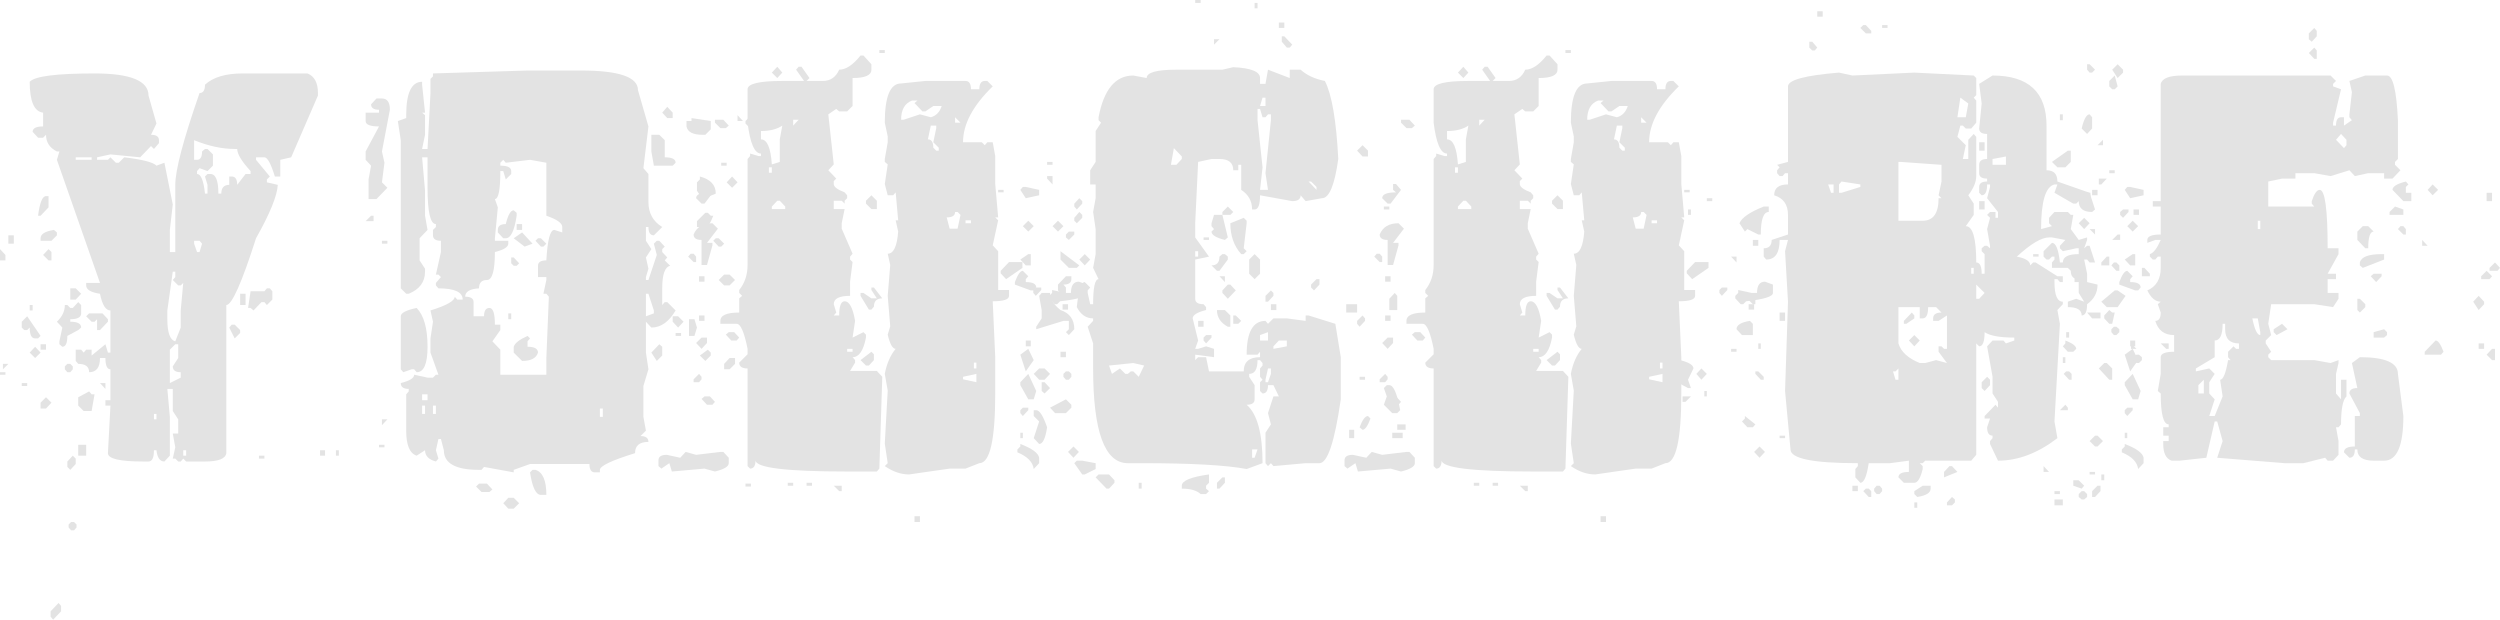 <svg width="1755" height="435" viewBox="0 0 1755 435" fill="none" xmlns="http://www.w3.org/2000/svg">
<path d="M41.114 423.283L42.877 425.333V429.141L37.297 435L35.535 432.949V429.141L41.114 423.283ZM51.98 366.455L53.742 368.212V370.263L51.98 372.313H49.925L48.163 370.263V368.212L49.925 366.455H51.98ZM66.371 51.556C91.626 51.556 104.255 56.731 104.255 67.081L109.834 86.707L106.017 94.616C109.736 94.616 111.596 95.885 111.596 98.424V100.475L108.072 104.576L106.017 102.525L98.381 110.434L77.53 108.384L68.132 110.434V112.192H75.768L77.53 110.434L81.348 114.242H83.404L87.221 110.434C100.143 111.997 107.681 113.949 109.834 116.293L115.414 114.242L121.288 143.535L119.232 161.404V176.929H123.05V129.768C123.05 119.418 128.727 97.936 140.083 65.323C142.628 65.323 143.901 63.37 143.901 59.465C149.578 54.192 158.389 51.556 170.331 51.556H215.851C220.745 53.508 223.193 58.098 223.193 65.323V67.081L204.398 110.434L196.762 112.192V123.909H192.944C190.203 114.926 187.756 110.434 185.602 110.434H179.729V112.192L189.42 123.909L187.364 125.96V128.01L195 129.768C194.608 137.384 189.518 149.882 179.729 167.263C169.744 198.508 162.794 214.131 158.878 214.131V318.121C158.291 322.027 153.298 323.98 143.901 323.98H130.685L128.63 321.929L126.867 323.98H125.105L123.05 321.929H121.288L123.05 314.02L121.288 304.354H125.105V294.394L121.288 288.535V273.01H117.47L119.232 292.636V319.879L115.414 323.98C112.282 323.98 110.422 321.343 109.834 316.071H108.072C108.072 321.343 106.8 323.98 104.255 323.98H100.437C83.991 323.98 75.768 322.027 75.768 318.121L77.53 284.727H74.006V280.919H77.53V259.242C75.181 259.242 74.006 256.606 74.006 251.333H70.188C70.188 257.973 67.643 261.293 62.553 261.293C62.553 257.387 60.008 255.434 54.917 255.434L53.155 253.384V245.475H56.973L58.735 247.525L60.497 245.475H64.315V249.576L74.006 241.667L75.768 247.525H77.53V217.939C74.202 217.939 71.754 214.034 70.188 206.222C63.727 205.246 60.497 203.293 60.497 200.364V198.606H70.188L39.94 112.192L41.702 106.333H39.94C34.849 103.795 32.304 99.889 32.304 94.616L30.248 96.667H26.724L22.907 92.566C22.907 90.027 25.354 88.758 30.248 88.758V79.091C23.983 78.31 20.851 71.084 20.851 57.414C24.375 53.508 39.548 51.556 66.371 51.556ZM136.265 98.424V112.192H138.321C140.67 112.192 141.845 110.239 141.845 106.333L143.901 104.576H145.663L149.48 108.384V116.293L145.663 120.101L140.083 118.051L138.321 120.101V122.152C141.062 122.152 142.922 126.741 143.901 135.919H145.663V129.768L143.901 123.909L145.663 122.152H147.718C151.438 122.152 153.298 126.741 153.298 135.919H155.354C155.354 131.818 157.214 129.768 160.934 129.768V123.909H162.696C165.241 123.909 166.514 125.862 166.514 129.768L172.387 122.152H175.911V120.101C169.646 113.266 166.514 108.091 166.514 104.576H164.752C155.941 104.576 146.446 102.525 136.265 98.424ZM53.155 110.434V112.192H64.315V110.434H53.155ZM32.304 137.677H34.066V145.586L28.486 151.444H26.724C27.899 142.266 29.759 137.677 32.304 137.677ZM37.884 161.404L39.94 163.162V165.212L36.122 169.02H28.486V167.263C28.486 164.333 31.619 162.38 37.884 161.404ZM5.873 165.212H9.691V171.071H5.873V165.212ZM136.265 169.02V171.071L138.321 176.929H140.083L141.845 171.071L140.083 169.02H136.265ZM0 174.879L3.818 178.98V182.788H0V174.879ZM34.066 174.879L36.122 176.929V182.788H34.066L30.248 178.98L34.066 174.879ZM121.288 190.697L117.47 217.939V224.091C117.47 233.465 119.33 238.64 123.05 239.616L126.867 229.949V217.939L128.63 198.606L126.867 200.364H125.105L121.288 196.556L123.05 194.505V190.697H121.288ZM49.337 202.414H53.155L56.973 206.222L53.155 210.323H49.337V202.414ZM189.42 202.414L191.182 204.465V210.323L187.364 214.131L185.602 212.081H183.547L177.967 217.939L175.911 216.182H174.149L175.911 204.465H185.602L187.364 202.414H189.42ZM168.569 206.222H172.387V214.131H168.569V206.222ZM54.917 212.081L56.973 214.131V219.99C56.973 222.724 54.428 224.091 49.337 224.091V225.848C54.428 225.848 56.973 227.215 56.973 229.949L54.917 231.707L47.282 235.808C47.282 240.886 46.107 243.424 43.758 243.424L41.702 241.667V239.616L43.758 229.949L39.94 225.848C43.66 222.333 45.52 218.428 45.52 214.131H47.282L49.337 216.182H51.099L54.917 212.081ZM20.851 214.131H22.907V217.939H20.851V214.131ZM71.95 219.99L75.768 224.091V225.848L70.188 231.707H68.132V224.091L66.371 225.848H64.315L60.497 222.04L62.553 219.99H71.95ZM19.089 222.04L28.486 235.808L26.724 237.566H24.669C22.123 237.566 20.851 235.027 20.851 229.949L19.089 231.707H17.033L15.271 229.949V225.848L19.089 222.04ZM164.752 227.899L168.569 231.707V233.758L164.752 237.566L160.934 229.949L162.696 227.899H164.752ZM119.232 245.475V268.909L126.867 265.101V261.293C123.148 261.293 121.288 259.926 121.288 257.192L125.105 251.333V241.667H123.05L119.232 245.475ZM28.486 241.667H32.304V245.475H28.486V241.667ZM24.669 243.424L28.486 247.525L24.669 251.333L20.851 247.525L24.669 243.424ZM2.056 255.434H5.873L2.056 259.242V255.434ZM49.337 255.434L51.099 257.192V259.242L49.337 261.293H47.282L45.52 259.242V257.192L47.282 255.434H49.337ZM0 261.293H3.818V263.051H0V261.293ZM15.271 268.909H19.089V270.96H15.271V268.909ZM70.188 268.909H74.006V273.01L70.188 268.909ZM62.553 274.768L64.315 276.818H66.371L64.315 288.535H58.735L54.917 284.727V278.869L62.553 274.768ZM32.304 278.869L36.122 282.677L32.304 286.778H28.486V282.677L32.304 278.869ZM108.072 290.586V294.394H109.834V290.586H108.072ZM54.917 312.263H60.497V319.879H54.917V312.263ZM128.63 316.071V319.879H130.685V316.071H128.63ZM51.099 319.879L53.155 321.929V325.737L49.337 329.838L47.282 327.788V323.98L51.099 319.879ZM181.785 319.879H185.602V321.929H181.785V319.879Z" fill="#E3E3E3"/>
<path d="M370.324 49.505H407.914C434.541 49.505 447.854 54.094 447.854 63.273L455.196 88.758L451.672 118.051L455.196 122.152V141.778C455.196 149.589 458.426 155.448 464.887 159.354L459.014 165.212C456.468 165.212 455.196 163.259 455.196 159.354H453.434V169.02L457.252 174.879L453.434 180.737L455.196 188.646L453.434 194.505V196.556H455.196L461.069 178.98L459.014 171.071L461.069 169.02H462.831L466.649 173.121L464.887 174.879V176.929L468.411 180.737L466.649 182.788L470.467 186.596C466.747 187.377 464.887 192.65 464.887 202.414V214.131L466.649 212.081H468.411L474.285 217.939C469.586 225.946 463.908 229.949 457.252 229.949L453.434 225.848V247.525L455.196 259.242L451.672 270.96V292.636L453.434 302.303L449.616 306.111C453.336 306.111 455.196 307.478 455.196 310.212C448.931 310.212 445.798 312.848 445.798 318.121C429.352 323.199 421.13 327.104 421.13 329.838V331.596H417.605C415.06 331.596 413.788 329.643 413.788 325.737H372.086L360.633 329.838V331.596L339.782 327.788L338.02 329.838H336.258C319.812 329.838 311.589 325.249 311.589 316.071L309.533 308.162H307.771L306.009 316.071L307.771 321.929L306.009 323.98C300.919 322.613 298.374 319.976 298.374 316.071L292.5 319.879C287.605 318.316 285.158 312.458 285.158 302.303V276.818L286.92 274.768V273.01C283.2 273.01 281.34 271.643 281.34 268.909C287.605 267.347 290.738 265.394 290.738 263.051L300.136 265.101H303.953L306.009 263.051H307.771L302.191 247.525V237.566L303.953 225.848L302.191 217.939C313.547 214.424 319.224 211.202 319.224 208.273L320.986 210.323H324.804C324.804 205.051 319.127 202.414 307.771 202.414L306.009 200.364V198.606L309.533 194.505L307.771 192.747H306.009L309.533 176.929V169.02C305.813 169.02 303.953 167.751 303.953 165.212V161.404L306.009 159.354V157.303C302.093 157.303 300.136 148.808 300.136 131.818V110.434H296.318L298.374 133.869V151.444L300.136 161.404L294.556 167.263V182.788L298.374 188.646V190.697C298.374 197.923 294.556 203.098 286.92 206.222H285.158L281.34 202.414V98.424L279.285 84.95L285.158 82.899V80.849C285.158 65.226 288.878 57.414 296.318 57.414V59.465L298.374 79.091H296.318L298.374 80.849V94.616L296.318 104.576H300.136L302.191 65.323V55.364L303.953 53.606V51.556L370.324 49.505ZM264.307 69.131H268.125C271.845 69.131 273.705 71.768 273.705 77.04L268.125 106.333L269.887 114.242L268.125 128.01L271.943 131.818L264.307 139.727H258.727V125.96L260.489 116.293L256.672 112.192V106.333L266.069 88.758C259.804 88.758 256.672 87.488 256.672 84.95V79.091H266.069V77.04C262.349 77.04 260.489 75.771 260.489 73.232L264.307 69.131ZM468.411 74.99L472.229 79.091V82.899H468.411L464.887 79.091L468.411 74.99ZM517.749 80.849L521.566 84.95H517.749V80.849ZM485.444 82.899L498.953 84.95V90.808L495.136 94.616H493.08C486.423 94.616 482.703 92.663 481.92 88.758V84.95H485.444V82.899ZM527.146 82.899L529.202 84.95V86.707L527.146 88.758H525.384L523.328 86.707V84.95L525.384 82.899H527.146ZM457.252 94.616H462.831L466.649 98.424V110.434C471.739 110.434 474.285 111.704 474.285 114.242L472.229 116.293H459.014L457.252 106.333V94.616ZM353.291 112.192L351.235 114.242V116.293C356.325 116.293 358.87 117.562 358.87 120.101V122.152L355.053 125.96L353.291 120.101H351.235C351.235 133.185 349.962 139.727 347.417 139.727L349.473 145.586L347.417 167.263V169.02H356.815V171.071C356.815 173.414 353.682 175.367 347.417 176.929C347.417 190.013 345.557 196.556 341.837 196.556C338.117 196.556 336.258 198.508 336.258 202.414C329.797 202.805 326.566 204.758 326.566 208.273C330.482 208.273 332.44 209.542 332.44 212.081V222.04H339.782C339.782 218.135 341.054 216.182 343.599 216.182C346.145 216.182 347.417 220.088 347.417 227.899H351.235V231.707L345.655 239.616L351.235 245.475V263.051H383.539V251.333L385.301 208.273L383.539 206.222H381.483L383.539 196.556V194.505H377.666V186.596C377.666 184.057 379.624 182.788 383.539 182.788C384.322 168.532 386.182 161.404 389.119 161.404L394.699 163.162V159.354C394.699 156.62 390.979 153.983 383.539 151.444V114.242L372.086 112.192L355.053 114.242L353.291 112.192ZM506.295 114.242H510.113V116.293H506.295V114.242ZM491.318 123.909C498.758 125.862 502.477 129.865 502.477 135.919L493.08 139.727L489.262 133.869V128.01L491.318 125.96V123.909ZM513.931 123.909L517.749 128.01L513.931 131.818L510.113 128.01L513.931 123.909ZM360.633 147.636L362.688 149.394V151.444C361.122 161.99 358.577 167.263 355.053 167.263H353.291L349.473 163.162V161.404C349.473 158.67 351.333 157.303 355.053 157.303C356.619 150.859 358.479 147.636 360.633 147.636ZM495.136 149.394H496.898L498.953 151.444H500.715C498.758 156.717 496.898 159.354 495.136 159.354H489.262V155.253L495.136 149.394ZM260.489 151.444H262.252V155.253H256.672L260.489 151.444ZM362.688 157.303H366.506V161.404H362.688V157.303ZM366.506 163.162L373.848 171.071L368.268 173.121L360.633 167.263L366.506 163.162ZM379.721 167.263L383.539 171.071L381.483 173.121H379.721L375.904 169.02L377.666 167.263H379.721ZM504.533 167.263L508.351 171.071L506.295 173.121H504.533L500.715 169.02L502.477 167.263H504.533ZM268.125 169.02H271.943V171.071H268.125V169.02ZM358.87 180.737H360.633L364.45 184.838L362.688 186.596H360.633L358.87 184.838V180.737ZM508.351 192.747H512.169L515.986 196.556L512.169 200.364H508.351L504.533 196.556L508.351 192.747ZM453.434 206.222V222.04L459.014 219.99V217.939L455.196 206.222H453.434ZM292.5 216.182C297.59 221.455 300.136 230.535 300.136 243.424C300.136 255.337 297.59 261.293 292.5 261.293L290.738 259.242H288.976L283.102 261.293L281.34 259.242V222.04C281.34 219.697 285.06 217.744 292.5 216.182ZM356.815 219.99H358.87V224.091H356.815V219.99ZM472.229 222.04H476.047L479.864 225.848L476.047 229.949L472.229 225.848V222.04ZM483.682 224.091H487.5L489.262 229.949L487.5 235.808H483.682V224.091ZM474.285 233.758H478.102V235.808H474.285V233.758ZM370.324 235.808L372.086 237.566L370.324 239.616V243.424C375.218 243.424 377.666 244.791 377.666 247.525C376.491 251.431 372.771 253.384 366.506 253.384L360.633 247.525V243.424C361.416 240.886 364.646 238.347 370.324 235.808ZM462.831 241.667L464.887 243.424V249.576L461.069 253.384L457.252 247.525L462.831 241.667ZM496.898 245.475L498.953 247.525V249.576L495.136 253.384L491.318 249.576L496.898 245.475ZM512.169 251.333H515.986V255.434L512.169 259.242H508.351V255.434L512.169 251.333ZM296.318 276.818V280.919H300.136V276.818H296.318ZM296.318 284.727V290.586H298.374V284.727H296.318ZM303.953 284.727V290.586H306.009V284.727H303.953ZM421.13 286.778V292.636H423.185V286.778H421.13ZM268.125 294.394H271.943L268.125 298.495V294.394ZM266.069 312.263H269.887V314.02H266.069V312.263ZM224.661 316.071H228.185V319.879H224.661V316.071ZM235.821 316.071H237.877V319.879H235.821V316.071ZM375.904 329.838C380.994 331.401 383.539 337.259 383.539 347.414H379.721C376.197 347.414 373.652 342.141 372.086 331.596L373.848 329.838H375.904ZM341.837 339.505L345.655 343.606L343.599 345.364H338.02L334.202 341.556L336.258 339.505H341.837ZM523.328 339.505H527.146V341.556H523.328V339.505ZM356.815 349.465H360.633L364.45 353.273L360.633 357.081H356.815L353.291 353.273L356.815 349.465Z" fill="#E3E3E3"/>
<path d="M617.304 35.151H621.122V37.202H617.304V35.151ZM604.089 38.96H606.145L611.724 45.111V48.919C611.724 52.825 607.319 54.778 598.509 54.778V74.404L594.691 78.212H589.111L587.056 76.454L581.476 80.263L585.294 115.414L581.476 119.515L587.056 125.374L585.294 127.131V129.182C585.294 131.135 587.839 133.088 592.929 135.04L594.691 137.091V139.141L592.929 140.899V142.949L590.874 140.899H585.294V146.758H592.929L590.874 156.717V160.525L598.509 178.101L596.747 180.152V182.202L598.509 183.96L596.747 197.727V207.687C589.111 207.687 585.294 209.64 585.294 213.545L587.056 219.404L585.294 221.455H589.111C589.111 214.815 590.384 211.495 592.929 211.495C596.258 211.495 598.705 216.084 600.271 225.263L598.509 236.98L606.145 233.172L607.907 234.929V236.98C606.145 246.158 603.012 250.747 598.509 250.747L600.271 252.798V254.556L596.747 260.414H615.542L619.36 264.515L617.304 328.96L615.542 331.01H594.691C551.815 331.01 530.377 328.374 530.377 323.101C530.377 327.007 529.104 328.96 526.559 328.96L524.797 327.202V258.657C520.881 258.657 518.923 257.29 518.923 254.556L524.797 248.697V244.889C522.447 233.172 519.902 227.313 517.161 227.313H505.708V225.263C505.708 221.357 510.113 219.404 518.923 219.404V209.444L520.979 207.687L518.923 205.636V203.586C522.839 198.704 524.797 192.845 524.797 186.01V111.606L526.559 109.556V107.798L532.432 109.556H534.194V107.798C529.691 107.798 526.559 100.572 524.797 86.121V62.687C524.797 58.781 532.922 56.828 549.172 56.828H564.443L558.863 48.919L560.625 46.869H562.681L568.261 54.778L566.205 56.828H577.658C582.944 56.828 586.762 54.192 589.111 48.919C593.81 48.919 598.803 45.599 604.089 38.96ZM545.648 46.869L549.172 50.97L545.648 54.778L541.83 50.97L545.648 46.869ZM649.608 56.828H677.801C680.346 56.828 681.619 58.781 681.619 62.687H687.492C687.492 58.781 688.765 56.828 691.31 56.828H693.072L696.89 60.636C682.99 74.111 676.039 87.195 676.039 99.889H689.255L691.31 101.939L693.072 99.889H696.89L698.652 109.556V129.182L700.708 152.616H698.652L700.708 154.667L696.89 172.242L700.708 176.343V203.586H708.343V207.687C708.343 210.226 704.526 211.495 696.89 211.495L698.652 250.747V276.232C698.652 308.845 694.932 325.152 687.492 325.152L677.801 328.96H666.642L638.155 333.061C632.477 333.061 626.8 331.108 621.122 327.202L623.178 325.152L621.122 311.384L623.178 274.182L621.122 262.465C622.492 255.239 625.038 249.38 628.758 244.889C626.604 244.889 624.744 241.569 623.178 234.929L624.94 229.071L623.178 207.687L624.94 186.01L623.178 178.101C627.289 178.101 629.736 172.926 630.52 162.576L628.758 154.667H630.52L628.758 135.04L626.995 137.091H623.178L621.122 129.182L623.178 115.414L621.122 113.657V111.606L623.178 99.889V95.788L621.122 86.121C621.122 67.764 624.94 58.586 632.575 58.586L649.608 56.828ZM632.575 84.071H634.337L645.791 80.263L653.426 82.313C657.146 81.337 659.691 78.7 661.062 74.404H655.188L649.608 78.212H647.553L641.973 72.353L644.029 70.596H640.211C635.12 72.549 632.575 77.04 632.575 84.071ZM670.459 82.313V86.121H674.277L670.459 82.313ZM556.807 84.071V88.172L560.625 84.071H556.807ZM501.89 84.071H507.764L511.581 88.172L509.526 89.929H505.708L501.89 86.121V84.071ZM534.194 91.98V97.838C538.502 97.838 541.047 103.697 541.83 115.414L547.41 113.657V97.838L549.172 88.172C545.452 90.71 540.459 91.98 534.194 91.98ZM653.426 88.172L651.37 97.838C653.916 97.838 655.188 99.791 655.188 103.697L657.244 105.747H659.006V103.697L655.188 99.889L657.244 89.929V88.172H653.426ZM539.774 117.465V121.273H541.83V117.465H539.774ZM496.31 129.182H498.366L501.89 133.283L494.548 142.949H492.492L488.675 139.141C488.675 136.407 491.905 135.04 498.366 135.04L496.31 133.283V129.182ZM700.708 133.283H704.526V135.04H700.708V133.283ZM611.724 137.091L615.542 140.899V146.758H611.724L607.907 142.949V140.899L611.724 137.091ZM541.83 145V146.758H551.227V145L547.41 140.899H545.648L541.83 145ZM670.459 148.808C670.459 151.347 668.502 152.616 664.586 152.616L666.642 160.525H672.221L674.277 150.859L672.221 148.808H670.459ZM677.801 154.667V156.717H681.619V154.667H677.801ZM500.128 156.717L503.946 160.525L496.31 170.485H500.128V172.242L496.31 186.01H492.492V168.434C488.773 168.434 486.913 167.165 486.913 164.626C489.066 159.354 493.471 156.717 500.128 156.717ZM486.913 178.101L488.675 180.152V183.96H486.913L483.095 180.152L484.857 178.101H486.913ZM708.343 183.96H717.741V188.061L706.288 195.97L702.47 191.869V190.111L708.343 183.96ZM490.73 193.919H494.548V197.727H490.73V193.919ZM757.387 197.727L762.967 199.778V205.636C762.967 208.175 756.702 210.128 744.172 211.495L742.116 213.545H740.354L736.536 209.444V207.687L738.592 205.636V203.586L747.99 205.636H751.807C751.807 200.364 753.667 197.727 757.387 197.727ZM611.724 201.828H613.486L619.36 209.444C615.444 209.444 613.486 211.397 613.486 215.303L611.724 217.354H609.962L604.089 207.687V205.636H606.145L611.724 209.444H615.542L611.724 203.586V201.828ZM730.956 201.828V203.586L727.139 207.687L725.377 205.636V203.586L727.139 201.828H730.956ZM745.934 213.545H749.752V217.354H745.934V213.545ZM490.73 221.455H494.548V225.263H490.73V221.455ZM515.399 233.172L518.923 236.98L517.161 239.03H513.343L509.526 234.929L511.581 233.172H515.399ZM492.492 236.98H496.31V240.788L492.492 244.889L488.675 240.788L492.492 236.98ZM594.691 244.889V246.939H598.509V244.889H594.691ZM611.724 246.939L613.486 248.697V252.798L609.962 256.606H607.907L604.089 252.798L611.724 246.939ZM683.675 254.556V258.657H685.437V254.556H683.675ZM676.039 264.515V266.273L685.437 268.323V262.465L676.039 264.515ZM490.73 262.465L492.492 264.515V266.273L490.73 268.323H486.913V266.273L490.73 262.465ZM498.366 278.283L501.89 282.091L500.128 284.141H496.31L492.492 280.04L494.548 278.283H498.366ZM753.569 313.434L757.387 317.242L753.569 321.343L749.752 317.242L753.569 313.434ZM481.333 317.242L488.675 319.293L505.708 317.242H507.764L511.581 321.343V325.152C511.581 327.495 508.351 329.448 501.89 331.01L494.548 328.96L471.642 331.01L469.88 325.152L464.3 328.96L462.244 327.202V323.101C462.244 320.562 464.202 319.293 468.117 319.293L477.515 321.343L481.333 317.242ZM552.99 338.919H556.807V340.97H552.99V338.919ZM566.205 338.919H570.023V340.97H566.205V338.919ZM585.294 340.97H590.874V344.778H589.111L585.294 340.97ZM641.973 362.354H645.791V366.455H641.973V362.354Z" fill="#E3E3E3"/>
<path d="M839.029 0H842.846V2.051H839.029V0ZM880.73 2.051H882.786V5.859H880.73V2.051ZM897.764 15.818H901.581V19.626H897.764V15.818ZM899.819 25.485H901.581L907.161 31.343L905.399 33.394H903.343L899.819 29.293V25.485ZM852.244 27.535H856.062L852.244 31.343V27.535ZM865.753 47.162C878.283 47.748 884.548 50.286 884.548 54.778V58.879H888.366L890.128 48.919L905.399 54.778V48.919H913.035C917.342 52.825 923.02 55.461 930.068 56.828C934.962 66.397 938.095 84.657 939.465 111.606C936.92 129.963 933.102 139.141 928.012 139.141L916.559 141.192L913.035 137.091C913.035 139.825 911.077 141.192 907.161 141.192L884.548 137.091C884.548 143.731 883.276 147.051 880.73 147.051H878.968C878.968 141.192 876.423 136.603 871.333 133.283V115.707H869.277V119.515H865.753C865.753 114.242 862.523 111.606 856.062 111.606H850.482L841.084 113.657L839.029 156.717V166.677L848.72 180.152L839.029 182.202V209.737C839.029 212.276 840.986 213.545 844.902 213.545L846.664 215.596V217.646C840.399 219.209 837.267 221.162 837.267 223.505L841.084 239.03L839.029 244.889H841.084L846.664 243.131L852.244 244.889V250.747L839.029 248.99V252.798L841.084 250.747H846.664L848.72 260.707H873.095C873.095 254.067 876.913 250.747 884.548 250.747V246.939L882.786 248.99H875.151C875.151 233.172 879.556 225.263 888.366 225.263L890.128 227.313L893.946 223.505H903.343L916.559 225.263V221.455H918.615L937.41 227.313L941.227 250.747V280.333C936.92 310.212 931.928 325.152 926.25 325.152H916.559L893.946 327.202L892.184 325.152L890.128 327.202L888.366 325.152V303.768L892.184 297.909L890.128 290L893.946 278.283H897.764L893.946 270.374H890.128C890.128 274.279 888.855 276.232 886.31 276.232L884.548 274.475V268.323L886.31 266.566L884.548 264.515V258.657L886.31 256.606V254.848L884.548 252.798H882.786C882.786 259.242 880.828 262.465 876.913 262.465V264.515L880.73 270.374V280.333C880.73 282.872 878.87 284.141 875.151 284.141C882.59 290.586 886.31 304.256 886.31 325.152L875.151 329.253C860.663 326.519 836.092 325.152 801.438 325.152H791.747C775.497 325.152 767.372 302.987 767.372 258.657V241.081L763.554 229.364L767.372 225.263V223.505C762.477 223.505 758.66 220.869 755.919 215.596C757.093 203.879 758.953 198.02 761.499 198.02L765.316 201.828L763.554 203.879V205.636L765.316 213.545H767.372C767.372 201.828 768.645 195.97 771.19 195.97L767.372 188.061L769.134 178.394V160.818L767.372 148.808L769.134 139.141V129.475H765.316V119.515L769.134 113.657V91.98L772.952 86.121L771.19 84.364V82.313C774.91 62.785 783.035 53.02 795.565 53.02L804.962 54.778C804.962 50.872 811.913 48.919 825.813 48.919H858.117L865.753 47.162ZM886.31 68.546L884.548 74.404H888.366V68.546H886.31ZM882.786 76.454V84.364L886.31 117.465L884.548 133.283H890.128L888.366 121.566L892.184 84.364V80.263H890.128L888.366 82.313H886.31L884.548 76.454H882.786ZM824.051 103.99L821.995 115.707H825.813L829.631 111.606V109.848L824.051 103.99ZM956.499 101.939L960.316 105.747V109.848H956.499L952.681 105.747L956.499 101.939ZM735.068 113.657H738.886V115.707H735.068V113.657ZM735.068 123.616H738.886V129.475L735.068 125.374V123.616ZM918.615 127.424L924.194 133.283V131.232L920.377 127.424H918.615ZM720.09 131.232L729.488 133.283V137.091L720.09 139.141L716.273 133.283L718.035 131.232H720.09ZM757.681 139.141L759.736 141.192V142.949L755.919 147.051L754.157 145V142.949L757.681 139.141ZM861.935 145L865.753 148.808L863.697 150.859H858.117V148.808L861.935 145ZM971.476 145H975.294V147.051H971.476V145ZM757.681 148.808L759.736 150.859V152.909L755.919 156.717L754.157 154.96V152.909L757.681 148.808ZM852.244 150.859H858.117L861.935 166.677L859.88 168.434C853.615 166.872 850.482 164.919 850.482 162.576L852.244 160.818L850.482 158.768V156.717L852.244 150.859ZM873.095 152.909L875.151 154.96V156.717L873.095 174.293L875.151 176.343L873.095 178.394H871.333C866.242 172.731 863.697 165.505 863.697 156.717L873.095 152.909ZM721.852 154.96L725.67 158.768L721.852 162.576L718.035 158.768L721.852 154.96ZM742.703 154.96L746.521 158.768L742.703 162.576L738.886 158.768L742.703 154.96ZM754.157 162.576V164.626L750.339 168.434L748.283 166.677V164.626L750.339 162.576H754.157ZM844.902 166.677H848.72V168.434H844.902V166.677ZM839.029 176.343V180.152H841.084V176.343H839.029ZM744.465 176.343L757.681 186.303L755.919 188.061H750.339L744.465 182.202V176.343ZM721.852 178.394H723.615V186.303H720.09L716.273 182.202L721.852 178.394ZM761.499 178.394L765.316 182.202L761.499 186.303L757.681 182.202L761.499 178.394ZM859.88 178.394L861.935 180.152V182.202L856.062 190.111H854.3L850.482 186.303C854.202 186.303 856.062 184.253 856.062 180.152L858.117 178.394H859.88ZM880.73 178.394L884.548 182.202V192.162L880.73 195.97L876.913 192.162V182.202L880.73 178.394ZM718.035 190.111L721.852 193.919L720.09 195.97V198.02C724.985 198.02 727.432 199.29 727.432 201.828L725.67 203.879H723.615L712.455 199.778V198.02C714.413 192.747 716.273 190.111 718.035 190.111ZM748.283 193.919H752.101V195.97C752.101 198.508 750.241 199.778 746.521 199.778L748.283 201.828V207.687H746.521L742.703 203.879V199.778L748.283 193.919ZM856.062 193.919H859.88V198.02L856.062 193.919ZM924.194 195.97H926.25V199.778L922.432 203.879L920.377 201.828V199.778L924.194 195.97ZM861.935 199.778H863.697L867.515 203.879L861.935 209.737L858.117 205.636V203.879L861.935 199.778ZM892.184 203.879L893.946 205.636V207.687L890.128 211.788H888.366V207.687L892.184 203.879ZM737.124 205.636C737.124 209.737 739.571 213.741 744.465 217.646C750.926 219.795 754.157 224.286 754.157 231.121L750.339 235.222L748.283 233.172L750.339 231.121V225.263H746.521L727.432 231.121V229.364L731.25 223.505V217.646L729.488 207.687L731.25 205.636H737.124ZM979.111 205.636L980.874 207.687V217.646H975.294V209.737L979.111 205.636ZM892.184 213.545H896.002V217.646H892.184V213.545ZM945.045 213.545H952.681V219.404H945.045V213.545ZM854.3 217.646H859.88L863.697 221.455V229.364H861.935C856.845 226.63 854.3 222.724 854.3 217.646ZM865.753 221.455H867.515L871.333 225.263L869.277 227.313H865.753V221.455ZM956.499 221.455L958.261 223.505V225.263L954.443 229.364L952.681 227.313V225.263L956.499 221.455ZM841.084 225.263H844.902V229.364H841.084V225.263ZM884.548 235.222V239.03H890.128V233.172L884.548 235.222ZM850.482 235.222V236.98L846.664 241.081L844.902 239.03V236.98L846.664 235.222H850.482ZM893.946 243.131V244.889L903.343 243.131V239.03H897.764L893.946 243.131ZM720.09 239.03H723.615V243.131H720.09V239.03ZM721.852 244.889L725.67 252.798L720.09 260.707L716.273 248.99L721.852 244.889ZM744.465 246.939H748.283V250.747H744.465V246.939ZM778.532 256.606L780.587 262.465L786.167 258.657L789.985 262.465H791.747L793.803 260.707H795.565L799.383 264.515L803.2 256.606L795.565 254.848L778.532 256.606ZM890.128 258.657L888.366 266.566V268.323H890.128L892.184 262.465V258.657H890.128ZM729.488 258.657H733.306L737.124 262.465L733.306 266.566H729.488L725.67 262.465L729.488 258.657ZM750.339 260.707L752.101 262.465V264.515L750.339 266.566H748.283L746.521 264.515V262.465L748.283 260.707H750.339ZM721.852 262.465L727.432 274.475L725.67 280.333H721.852L716.273 270.374V268.323L721.852 262.465ZM954.443 264.515H958.261V266.566H954.443V264.515ZM731.25 268.323H733.306L737.124 272.424L733.306 276.232L731.25 274.475V268.323ZM975.294 270.374C978.23 270.374 980.776 276.232 982.929 287.949L980.874 290H977.349L971.476 284.141L973.532 278.283L971.476 272.424L973.532 270.374H975.294ZM748.283 280.333L752.101 284.141V286.192L748.283 290H740.648L737.124 286.192L748.283 280.333ZM721.852 286.192V287.949L718.035 292.051L716.273 290V287.949L718.035 286.192H721.852ZM725.67 287.949H727.432C729.782 287.949 732.327 291.953 735.068 299.96C733.893 307.771 732.033 311.677 729.488 311.677L725.67 307.576L729.488 295.859L725.67 292.051V287.949ZM960.316 292.051L962.078 293.808C960.12 299.081 958.261 301.717 956.499 301.717L954.443 299.96C956.401 294.687 958.358 292.051 960.316 292.051ZM980.874 297.909H986.747V301.717H980.874V297.909ZM947.101 301.717H950.625V307.576H947.101V301.717ZM716.273 303.768H718.035V307.576H716.273V303.768ZM977.349 303.768H984.691V307.576H977.349V303.768ZM716.273 311.677C724.495 314.801 728.901 318.024 729.488 321.343V325.152L725.67 329.253C725.083 324.37 721.265 320.465 714.217 317.535V315.485L716.273 313.434V311.677ZM878.968 315.485V321.343H880.73L882.786 315.485H878.968ZM759.736 323.394L769.134 325.152V329.253L761.499 333.061H759.736L754.157 325.152L755.919 323.394H759.736ZM778.532 333.061L782.349 337.162V338.919L778.532 343.02H776.77L769.134 335.111L771.19 333.061H778.532ZM848.72 333.061V338.919L846.664 340.97V343.02L848.72 344.778L846.664 346.828H842.846C840.105 344.29 835.7 343.02 829.631 343.02V340.97C829.631 337.455 835.994 334.818 848.72 333.061ZM858.117 335.111H859.88V338.919L856.062 343.02H854.3V338.919L858.117 335.111ZM799.383 338.919H801.438V343.02H799.383V338.919Z" fill="#E3E3E3"/>
<path d="M1098.93 35.151H1102.75V37.202H1098.93V35.151ZM1085.72 38.96H1087.77L1093.35 45.111V48.919C1093.35 52.825 1088.95 54.778 1080.14 54.778V74.404L1076.32 78.212H1070.74L1068.68 76.454L1063.1 80.263L1066.92 115.414L1063.1 119.515L1068.68 125.374L1066.92 127.131V129.182C1066.92 131.135 1069.47 133.088 1074.56 135.04L1076.32 137.091V139.141L1074.56 140.899V142.949L1072.5 140.899H1066.92V146.758H1074.56L1072.5 156.717V160.525L1080.14 178.101L1078.37 180.152V182.202L1080.14 183.96L1078.37 197.727V207.687C1070.74 207.687 1066.92 209.64 1066.92 213.545L1068.68 219.404L1066.92 221.455H1070.74C1070.74 214.815 1072.01 211.495 1074.56 211.495C1077.88 211.495 1080.33 216.084 1081.9 225.263L1080.14 236.98L1087.77 233.172L1089.53 234.929V236.98C1087.77 246.158 1084.64 250.747 1080.14 250.747L1081.9 252.798V254.556L1078.37 260.414H1097.17L1100.99 264.515L1098.93 328.96L1097.17 331.01H1076.32C1033.44 331.01 1012 328.374 1012 323.101C1012 327.007 1010.73 328.96 1008.19 328.96L1006.42 327.202V258.657C1002.51 258.657 1000.55 257.29 1000.55 254.556L1006.42 248.697V244.889C1004.07 233.172 1001.53 227.313 998.788 227.313H987.334V225.263C987.334 221.357 991.74 219.404 1000.55 219.404V209.444L1002.61 207.687L1000.55 205.636V203.586C1004.47 198.704 1006.42 192.845 1006.42 186.01V111.606L1008.19 109.556V107.798L1014.06 109.556H1015.82V107.798C1011.32 107.798 1008.19 100.572 1006.42 86.121V62.687C1006.42 58.781 1014.55 56.828 1030.8 56.828H1046.07L1040.49 48.919L1042.25 46.869H1044.31L1049.89 54.778L1047.83 56.828H1059.28C1064.57 56.828 1068.39 54.192 1070.74 48.919C1075.44 48.919 1080.43 45.599 1085.72 38.96ZM1027.27 46.869L1030.8 50.97L1027.27 54.778L1023.46 50.97L1027.27 46.869ZM1131.23 56.828H1159.43C1161.97 56.828 1163.25 58.781 1163.25 62.687H1169.12C1169.12 58.781 1170.39 56.828 1172.94 56.828H1174.7L1178.52 60.636C1164.62 74.111 1157.67 87.195 1157.67 99.889H1170.88L1172.94 101.939L1174.7 99.889H1178.52L1180.28 109.556V129.182L1182.33 152.616H1180.28L1182.33 154.667L1178.52 172.242L1182.33 176.343V203.586H1189.97V207.687C1189.97 210.226 1186.15 211.495 1178.52 211.495L1180.28 250.747V276.232C1180.28 308.845 1176.56 325.152 1169.12 325.152L1159.43 328.96H1148.27L1119.78 333.061C1114.1 333.061 1108.43 331.108 1102.75 327.202L1104.8 325.152L1102.75 311.384L1104.8 274.182L1102.75 262.465C1104.12 255.239 1106.66 249.38 1110.38 244.889C1108.23 244.889 1106.37 241.569 1104.8 234.929L1106.57 229.071L1104.8 207.687L1106.57 186.01L1104.8 178.101C1108.92 178.101 1111.36 172.926 1112.15 162.576L1110.38 154.667H1112.15L1110.38 135.04L1108.62 137.091H1104.8L1102.75 129.182L1104.8 115.414L1102.75 113.657V111.606L1104.8 99.889V95.788L1102.75 86.121C1102.75 67.764 1106.57 58.586 1114.2 58.586L1131.23 56.828ZM1114.2 84.071H1115.96L1127.42 80.263L1135.05 82.313C1138.77 81.337 1141.32 78.7 1142.69 74.404H1136.81L1131.23 78.212H1129.18L1123.6 72.353L1125.66 70.596H1121.84C1116.75 72.549 1114.2 77.04 1114.2 84.071ZM1152.09 82.313V86.121H1155.9L1152.09 82.313ZM1038.43 84.071V88.172L1042.25 84.071H1038.43ZM983.517 84.071H989.39L993.208 88.172L991.152 89.929H987.334L983.517 86.121V84.071ZM1015.82 91.98V97.838C1020.13 97.838 1022.67 103.697 1023.46 115.414L1029.04 113.657V97.838L1030.8 88.172C1027.08 90.71 1022.09 91.98 1015.82 91.98ZM1135.05 88.172L1133 97.838C1135.54 97.838 1136.81 99.791 1136.81 103.697L1138.87 105.747H1140.63V103.697L1136.81 99.889L1138.87 89.929V88.172H1135.05ZM1021.4 117.465V121.273H1023.46V117.465H1021.4ZM977.937 129.182H979.992L983.517 133.283L976.175 142.949H974.119L970.301 139.141C970.301 136.407 973.532 135.04 979.992 135.04L977.937 133.283V129.182ZM1182.33 133.283H1186.15V135.04H1182.33V133.283ZM1093.35 137.091L1097.17 140.899V146.758H1093.35L1089.53 142.949V140.899L1093.35 137.091ZM1023.46 145V146.758H1032.85V145L1029.04 140.899H1027.27L1023.46 145ZM1152.09 148.808C1152.09 151.347 1150.13 152.616 1146.21 152.616L1148.27 160.525H1153.85L1155.9 150.859L1153.85 148.808H1152.09ZM1159.43 154.667V156.717H1163.25V154.667H1159.43ZM981.755 156.717L985.572 160.525L977.937 170.485H981.755V172.242L977.937 186.01H974.119V168.434C970.399 168.434 968.539 167.165 968.539 164.626C970.693 159.354 975.098 156.717 981.755 156.717ZM968.539 178.101L970.301 180.152V183.96H968.539L964.721 180.152L966.483 178.101H968.539ZM1189.97 183.96H1199.37V188.061L1187.91 195.97L1184.1 191.869V190.111L1189.97 183.96ZM972.357 193.919H976.175V197.727H972.357V193.919ZM1239.01 197.727L1244.59 199.778V205.636C1244.59 208.175 1238.33 210.128 1225.8 211.495L1223.74 213.545H1221.98L1218.16 209.444V207.687L1220.22 205.636V203.586L1229.62 205.636H1233.43C1233.43 200.364 1235.29 197.727 1239.01 197.727ZM1093.35 201.828H1095.11L1100.99 209.444C1097.07 209.444 1095.11 211.397 1095.11 215.303L1093.35 217.354H1091.59L1085.72 207.687V205.636H1087.77L1093.35 209.444H1097.17L1093.35 203.586V201.828ZM1212.58 201.828V203.586L1208.77 207.687L1207 205.636V203.586L1208.77 201.828H1212.58ZM1227.56 213.545H1231.38V217.354H1227.56V213.545ZM972.357 221.455H976.175V225.263H972.357V221.455ZM997.026 233.172L1000.55 236.98L998.788 239.03H994.97L991.152 234.929L993.208 233.172H997.026ZM974.119 236.98H977.937V240.788L974.119 244.889L970.301 240.788L974.119 236.98ZM1076.32 244.889V246.939H1080.14V244.889H1076.32ZM1093.35 246.939L1095.11 248.697V252.798L1091.59 256.606H1089.53L1085.72 252.798L1093.35 246.939ZM1165.3 254.556V258.657H1167.06V254.556H1165.3ZM1157.67 264.515V266.273L1167.06 268.323V262.465L1157.67 264.515ZM972.357 262.465L974.119 264.515V266.273L972.357 268.323H968.539V266.273L972.357 262.465ZM979.992 278.283L983.517 282.091L981.755 284.141H977.937L974.119 280.04L976.175 278.283H979.992ZM1235.2 313.434L1239.01 317.242L1235.2 321.343L1231.38 317.242L1235.2 313.434ZM962.959 317.242L970.301 319.293L987.334 317.242H989.39L993.208 321.343V325.152C993.208 327.495 989.977 329.448 983.517 331.01L976.175 328.96L953.268 331.01L951.506 325.152L945.926 328.96L943.87 327.202V323.101C943.87 320.562 945.828 319.293 949.744 319.293L959.142 321.343L962.959 317.242ZM1034.62 338.919H1038.43V340.97H1034.62V338.919ZM1047.83 338.919H1051.65V340.97H1047.83V338.919ZM1066.92 340.97H1072.5V344.778H1070.74L1066.92 340.97ZM1123.6 362.354H1127.42V366.455H1123.6V362.354Z" fill="#E3E3E3"/>
<path d="M1275.72 7.909H1279.54V11.717H1275.72V7.909ZM1309.79 17.576L1313.61 21.677V23.434H1309.79L1305.97 19.626L1308.03 17.576H1309.79ZM1321.24 17.576H1325.06V19.626H1321.24V17.576ZM1270.14 29.293H1272.2L1275.72 33.394L1273.96 35.444H1272.2L1270.14 33.394V29.293ZM1465.14 45.111H1466.91L1470.72 48.919L1468.67 50.97H1466.91L1465.14 48.919V45.111ZM1290.99 50.97L1300.39 53.02L1343.86 50.97L1385.56 53.02L1387.32 54.778V66.788L1385.56 68.546L1387.32 70.596V86.121L1383.8 90.222H1379.98L1377.92 88.172H1376.16L1374.1 96.081L1379.98 101.939L1377.92 111.606H1381.74V98.131L1385.56 94.03L1387.32 96.081V123.616C1387.32 127.717 1385.46 132.209 1381.74 137.091L1385.56 142.949V150.859L1379.98 158.768C1384.87 158.768 1387.32 167.263 1387.32 184.253C1389.86 184.253 1391.14 186.889 1391.14 192.162H1393.19V178.394L1391.14 176.343V174.293L1393.19 172.535H1394.95L1397.01 174.293V172.535L1394.95 160.818L1397.01 152.909L1394.95 150.859L1397.01 148.808H1400.83V152.909H1402.59V148.808L1394.95 139.141L1397.01 131.232V129.475H1394.95C1394.95 134.552 1393.68 137.091 1391.14 137.091L1389.38 135.333V131.232C1389.38 128.694 1391.23 127.424 1394.95 127.424V125.374C1391.23 125.374 1389.38 124.104 1389.38 121.566V115.707C1389.38 112.973 1391.23 111.606 1394.95 111.606V94.03C1391.23 94.03 1389.38 92.761 1389.38 90.222L1391.14 72.647L1389.38 58.879L1398.77 53.02C1424.03 53.02 1436.66 64.737 1436.66 88.172V119.515C1441.75 119.515 1444.29 122.152 1444.29 127.424L1466.91 135.333L1470.72 147.051L1468.67 148.808C1462.4 148.808 1459.27 146.269 1459.27 141.192L1457.51 142.949H1455.45L1442.24 135.333L1444.29 129.475H1442.24C1435.97 131.037 1432.84 141.485 1432.84 160.818L1440.47 158.768L1438.42 156.717V152.909L1442.24 148.808H1451.63L1453.69 150.859H1455.45L1453.69 160.818L1459.27 168.434L1465.14 166.677V168.434L1463.09 174.293L1465.14 172.535H1466.91L1470.72 184.253H1466.91L1465.14 182.202H1463.09L1465.14 192.162V198.02L1472.48 199.778C1472.48 205.441 1470.04 210.03 1465.14 213.545C1465.14 218.818 1463.87 221.455 1461.33 221.455C1461.33 217.549 1458.09 215.596 1451.63 215.596V211.788L1457.51 209.737L1463.09 211.788L1459.27 205.636V195.97C1455.55 195.97 1453.69 194.017 1453.69 190.111L1451.63 188.061H1440.47V184.253L1442.24 182.202V180.152H1440.47L1438.42 182.202H1436.66L1434.6 180.152V176.343L1440.47 170.485C1443.22 170.485 1445.08 175.074 1446.05 184.253H1448.11C1448.11 180.347 1451.83 178.394 1459.27 178.394V174.293H1457.51L1448.11 176.343L1446.05 174.293V172.535L1449.87 168.434L1440.47 166.677H1438.42C1433.13 166.677 1425.59 171.168 1415.81 180.152C1422.07 181.323 1425.2 183.374 1425.2 186.303L1427.26 184.253H1429.02L1444.29 193.919H1448.11V198.02H1446.05L1444.29 195.97H1442.24V198.02C1442.24 207.199 1444.19 211.788 1448.11 211.788V213.545L1444.29 217.646L1446.05 227.313L1442.24 295.859L1444.29 307.576C1430.59 318.121 1416.69 323.394 1402.59 323.394L1397.01 311.677V309.626L1398.77 307.576V305.818C1396.23 305.818 1394.95 303.865 1394.95 299.96L1397.01 293.808H1393.19V292.051L1400.83 284.141L1402.59 286.192V282.091L1398.77 276.232V264.515L1394.95 243.131L1398.77 239.03H1406.41L1408.17 241.081L1414.04 239.03V236.98C1403.86 236.98 1396.91 235.71 1393.19 233.172C1393.19 239.811 1391.92 243.131 1389.38 243.131L1387.32 241.081V319.293L1383.8 323.394H1351.49L1349.73 325.152H1347.67L1349.73 327.202V329.253C1348.16 335.697 1346.2 338.919 1343.86 338.919H1336.51L1332.7 335.111C1332.7 332.572 1335.14 331.303 1340.04 331.303V323.394L1326.82 325.152H1311.84C1310.47 334.33 1308.52 338.919 1305.97 338.919L1302.45 335.111V329.253L1304.21 327.202V325.152C1272.69 325.152 1256.93 321.929 1256.93 315.485L1253.11 274.475L1255.17 211.788L1253.11 176.343L1255.17 168.434H1249.29C1249.29 177.613 1246.16 182.202 1239.89 182.202L1238.13 180.152V174.293C1241.85 174.293 1243.71 172.34 1243.71 168.434L1255.17 164.626V150.859C1255.17 143.633 1251.94 139.044 1245.47 137.091C1245.47 132.013 1248.7 129.475 1255.17 129.475V121.566H1253.11L1251.35 123.616H1249.29L1247.53 121.566V119.515L1249.29 117.465L1247.53 115.707L1255.17 113.657V60.636C1255.17 56.145 1267.11 52.923 1290.99 50.97ZM1376.16 68.546L1374.1 82.313H1379.98L1381.74 72.647L1376.16 68.546ZM1446.05 80.263H1448.11V84.364H1446.05V80.263ZM1466.91 80.263L1468.67 82.313V90.222L1465.14 94.03L1461.33 90.222C1462.89 83.582 1464.75 80.263 1466.91 80.263ZM1476.3 98.131V101.939H1472.48L1476.3 98.131ZM1389.38 99.889H1393.19V105.747H1389.38V99.889ZM1451.63 105.747H1453.69V113.657L1449.87 117.465H1444.29L1440.47 113.657L1451.63 105.747ZM1398.77 111.606V115.707H1408.17V109.848L1398.77 111.606ZM1332.7 113.657V154.96H1349.73C1357.17 154.96 1360.89 149.687 1360.89 139.141H1362.94L1360.89 137.091L1362.94 127.424V115.707L1334.46 113.657H1332.7ZM1292.76 127.424L1290.99 129.475V135.333H1292.76L1305.97 131.232V129.475L1292.76 127.424ZM1283.36 129.475L1285.41 135.333H1287.18V129.475H1283.36ZM1495.39 131.232L1504.79 133.283V137.091L1495.39 139.141L1491.57 133.283L1493.34 131.232H1495.39ZM1468.67 133.283H1472.48V137.091H1468.67V133.283ZM1198.19 139.141H1202.01V141.192H1198.19V139.141ZM1389.38 141.192H1393.19V147.051H1389.38V141.192ZM1238.13 145H1241.66V148.808C1237.94 148.808 1236.08 154.081 1236.08 164.626H1234.31L1226.68 160.818L1224.92 162.576L1221.1 156.717C1222.67 152.811 1228.34 148.906 1238.13 145ZM1184.98 147.051H1187.03V150.859H1184.98V147.051ZM1463.09 152.909L1466.91 156.717L1463.09 160.818L1459.27 156.717L1463.09 152.909ZM1497.15 154.96L1500.97 158.768L1497.15 162.576L1493.34 158.768L1497.15 154.96ZM1466.91 160.818H1470.72V164.626L1466.91 160.818ZM1177.34 164.626H1179.4V168.434H1177.34V164.626ZM1230.5 168.434H1234.31V172.535H1230.5V168.434ZM1427.26 178.394H1431.08V180.152H1427.26V178.394ZM1497.15 178.394H1498.92V186.303H1495.39L1491.57 182.202L1497.15 178.394ZM1215.23 180.152H1219.04V184.253L1215.23 180.152ZM1485.7 184.253L1487.76 186.303V190.111H1485.7L1482.18 186.303L1483.94 184.253H1485.7ZM1383.8 188.061V192.162H1385.56V188.061H1383.8ZM1493.34 190.111L1497.15 193.919L1495.39 195.97V198.02C1500.29 198.02 1502.73 199.29 1502.73 201.828L1500.97 203.879H1498.92L1487.76 199.778V198.02C1489.71 192.747 1491.57 190.111 1493.34 190.111ZM1387.32 199.778V209.737H1389.38L1393.19 205.636L1387.32 199.778ZM1230.5 207.687L1232.26 209.737V213.545H1230.5L1226.68 209.737L1228.44 207.687H1230.5ZM1332.7 215.596V241.081C1334.46 246.939 1339.45 251.529 1347.67 254.848H1351.49L1359.13 252.798L1366.76 254.848L1360.89 246.939V243.131H1362.94L1364.71 244.889H1366.76V221.455L1360.89 225.263H1357.07V223.505C1357.07 220.771 1359.03 219.404 1362.94 219.404L1359.13 215.596H1353.55C1353.55 220.869 1352.27 223.505 1349.73 223.505H1347.67V215.596H1332.7ZM1249.29 219.404H1253.11V225.263H1249.29V219.404ZM1342.09 219.404L1343.86 221.455V223.505L1338.28 227.313H1336.51V225.263L1342.09 219.404ZM1465.14 219.404H1474.54V223.505H1468.67L1465.14 219.404ZM1228.44 225.263L1230.5 227.313V235.222H1222.86L1219.04 231.121C1219.04 228.192 1222.18 226.239 1228.44 225.263ZM1485.7 229.364L1487.76 231.121V233.172L1485.7 235.222H1483.94L1482.18 233.172V231.121L1483.94 229.364H1485.7ZM1343.86 235.222L1347.67 239.03L1343.86 243.131L1340.04 239.03L1343.86 235.222ZM1449.87 239.03C1454.96 240.983 1457.51 242.936 1457.51 244.889L1455.45 246.939H1451.63L1448.11 243.131L1449.87 241.081V239.03ZM1495.39 239.03H1498.92V243.131H1495.39V239.03ZM1234.31 241.081H1236.08V244.889H1234.31V241.081ZM1215.23 244.889H1219.04V246.939H1215.23V244.889ZM1497.15 244.889L1500.97 252.798L1495.39 260.707L1491.57 248.99L1497.15 244.889ZM1448.11 250.747H1449.87V254.848H1448.11V250.747ZM1179.4 252.798C1185.66 254.36 1188.8 256.313 1188.8 258.657L1184.98 266.566L1187.03 272.424H1184.98L1177.34 268.323L1179.4 258.657L1177.34 256.606V254.848L1179.4 252.798ZM1328.88 260.707L1330.64 266.566H1332.7V258.657L1330.64 260.707H1328.88ZM1194.38 258.657L1198.19 262.465L1194.38 266.566L1190.85 262.465L1194.38 258.657ZM1232.26 260.707H1234.31L1238.13 264.515V266.566H1236.08L1232.26 262.465V260.707ZM1497.15 262.465L1502.73 274.475L1500.97 280.333H1497.15L1491.57 270.374V268.323L1497.15 262.465ZM1394.95 264.515L1397.01 266.566V270.374L1393.19 274.475L1391.14 272.424V268.323L1394.95 264.515ZM1196.43 274.475H1198.19V278.283H1196.43V274.475ZM1181.16 278.283H1187.03L1183.22 282.091H1181.16V278.283ZM1449.87 284.141L1451.63 286.192V287.949H1446.05L1449.87 284.141ZM1497.15 286.192V287.949L1493.34 292.051L1491.57 290V287.949L1493.34 286.192H1497.15ZM1224.92 292.051L1232.26 297.909L1230.5 299.96H1226.68L1222.86 295.859L1224.92 293.808V292.051ZM1491.57 303.768H1493.34V307.576H1491.57V303.768ZM1249.29 305.818H1253.11V307.576H1249.29V305.818ZM1470.72 305.818H1472.48L1476.3 309.626L1472.48 313.434H1470.72L1466.91 309.626L1470.72 305.818ZM1491.57 311.677C1499.8 314.801 1504.2 318.024 1504.79 321.343V325.152L1500.97 329.253C1500.38 324.37 1496.57 320.465 1489.52 317.535V315.485L1491.57 313.434V311.677ZM1368.52 327.202H1370.29L1374.1 331.303L1364.71 335.111V331.303L1368.52 327.202ZM1434.6 327.202L1438.42 331.303H1434.6V327.202ZM1466.91 331.303H1470.72V333.061H1466.91V331.303ZM1455.45 337.162H1459.27L1463.09 340.97L1461.33 343.02L1455.45 340.97V337.162ZM1300.39 340.97H1304.21V344.778H1300.39V340.97ZM1319.48 340.97L1321.24 343.02V344.778L1319.48 346.828H1317.42L1315.66 344.778V343.02L1317.42 340.97H1319.48ZM1349.73 340.97H1355.31V343.02C1355.31 345.949 1352.18 347.902 1345.91 348.879L1343.86 346.828V344.778L1349.73 340.97ZM1472.48 340.97H1474.54V344.778L1470.72 348.879H1468.67V344.778L1472.48 340.97ZM1311.84 343.02L1313.61 344.778V348.879H1311.84L1308.03 344.778L1309.79 343.02H1311.84ZM1442.24 344.778H1446.05V346.828H1442.24V344.778ZM1463.09 344.778L1465.14 346.828V348.879L1463.09 350.636H1461.33L1459.27 348.879V346.828L1461.33 344.778H1463.09ZM1370.29 348.879L1372.34 350.636V352.687L1370.29 354.737H1366.76V352.687L1370.29 348.879ZM1442.24 350.636H1448.11V354.737H1442.24V350.636ZM1343.86 352.687H1345.91V356.495H1343.86V352.687Z" fill="#E3E3E3"/>
<path d="M1624.61 19.626L1626.37 21.677V25.485L1622.85 29.293L1620.79 27.535V23.434L1624.61 19.626ZM1624.61 33.394L1626.37 35.444V41.303H1624.61L1620.79 37.202L1624.61 33.394ZM1486.58 45.111L1490.4 48.919V50.97L1486.58 54.778L1482.76 48.919L1486.58 45.111ZM1484.53 53.02L1486.58 60.636L1484.53 62.687H1482.76L1480.71 60.636V56.828L1484.53 53.02ZM1531.81 53.02H1636.06L1639.88 56.828L1637.82 58.879V60.636L1643.4 62.687L1637.82 86.121V88.172H1639.88C1639.88 84.266 1641.05 82.313 1643.4 82.313H1645.46V88.172L1651.04 84.364L1649.28 82.313V80.263L1651.04 64.737L1649.28 56.828L1660.44 53.02H1675.71C1679.82 53.02 1682.36 63.468 1683.34 84.364V111.606L1681.29 113.657V115.707L1685.11 119.515L1679.53 125.374H1673.65V121.566H1662.49L1653.09 123.616L1649.28 119.515L1636.06 123.616L1624.61 121.566H1611.39V125.374H1602L1592.3 127.424V145H1624.61L1622.85 142.949V141.192C1624.61 135.919 1626.47 133.283 1628.43 133.283C1632.15 133.283 1634.01 146.953 1634.01 174.293H1641.64V178.394L1634.01 192.162H1639.88V195.97H1634.01V205.636H1641.64V209.737L1637.82 215.596L1624.61 213.545H1594.36L1592.3 227.313L1594.36 235.222L1590.54 239.03V241.081L1594.36 246.939L1592.3 248.99V250.747L1594.36 252.798H1624.61L1636.06 254.848L1641.64 252.798V254.848L1639.88 262.465V276.232L1643.4 280.333V266.566H1647.22V278.283C1644.68 280.626 1643.4 287.168 1643.4 297.909L1641.64 299.96H1639.88L1641.64 309.626V319.293L1637.82 323.394H1634.01L1632.24 321.343L1616.97 325.152H1603.76L1556.48 321.343L1560.29 309.626L1556.48 295.859H1554.71L1548.84 321.343L1530.05 323.394H1524.47C1520.55 322.027 1518.59 318.121 1518.59 311.677V309.626H1522.41V305.818H1518.59V299.96H1522.41V297.909C1518.69 297.909 1516.83 290.684 1516.83 276.232L1514.77 274.475L1516.83 262.465V250.747C1516.83 248.209 1519.96 246.939 1526.23 246.939V235.222C1519.38 235.222 1514.97 231.902 1513.01 225.263C1515.56 225.263 1516.83 223.31 1516.83 219.404L1514.77 213.545L1516.83 211.788C1513.11 211.788 1509.98 209.152 1507.43 203.879C1513.7 201.145 1516.83 195.872 1516.83 188.061V180.152H1514.77L1513.01 182.202H1511.25L1509.19 180.152V178.394C1511.74 177.613 1514.28 174.293 1516.83 168.434H1513.01L1507.43 170.485V168.434C1507.43 165.896 1510.56 164.626 1516.83 164.626V145H1511.25V141.192H1516.83V58.879C1517.81 54.973 1522.8 53.02 1531.81 53.02ZM1639.88 98.131L1645.46 103.99L1647.22 101.939V98.131L1643.4 94.03L1639.88 98.131ZM1480.71 119.515H1484.53V121.566H1480.71V119.515ZM1473.37 125.374H1478.95L1475.13 129.475H1473.37V125.374ZM1688.92 127.424L1690.69 129.475L1688.92 131.232V135.333H1692.74V141.192H1687.16L1679.53 133.283C1679.53 130.939 1682.66 128.987 1688.92 127.424ZM1707.72 129.475L1711.54 133.283L1707.72 137.091L1704.19 133.283L1707.72 129.475ZM1463.67 135.333H1467.49V139.141H1463.67V135.333ZM1745.6 135.333H1749.42V141.192H1745.6V135.333ZM1681.29 145L1687.16 147.051V150.859H1677.47V148.808L1681.29 145ZM1494.22 147.051V148.808L1490.4 152.909L1488.34 150.859V148.808L1490.4 147.051H1494.22ZM1497.74 147.051H1501.56V150.859H1497.74V147.051ZM1584.96 154.96V160.818H1586.72V154.96H1584.96ZM1658.67 158.768H1662.49L1666.31 162.576C1663.77 162.576 1662.49 166.481 1662.49 174.293H1660.44L1654.86 168.434V162.576L1658.67 158.768ZM1687.16 158.768L1688.92 160.818V164.626H1687.16L1683.34 160.818L1685.11 158.768H1687.16ZM1486.58 164.626H1488.34V168.434H1482.76L1486.58 164.626ZM1700.38 168.434L1704.19 172.535H1700.38V168.434ZM1671.89 178.394H1673.65V182.202L1658.67 188.061L1656.62 186.303V184.253C1657.6 180.347 1662.69 178.394 1671.89 178.394ZM1478.95 180.152H1480.71V186.303H1475.13V184.253L1478.95 180.152ZM1751.48 184.253L1755 188.061L1753.24 190.111H1747.66V188.061L1751.48 184.253ZM1503.61 188.061H1505.38L1509.19 192.162V193.919H1503.61V188.061ZM1745.6 190.111L1749.42 193.919L1747.66 195.97H1741.78V193.919L1745.6 190.111ZM1671.89 192.162V193.919L1668.07 198.02L1664.25 193.919L1666.31 192.162H1671.89ZM1456.33 193.919H1460.15V198.02H1456.33V193.919ZM1484.53 203.879H1486.58L1492.16 207.687L1486.58 215.596H1478.95L1475.13 211.788L1484.53 203.879ZM1740.02 207.687L1743.84 211.788V213.545L1740.02 217.646L1736.2 211.788L1740.02 207.687ZM1654.86 209.737H1656.62L1660.44 213.545V215.596L1656.62 219.404L1654.86 217.646V209.737ZM1480.71 217.646L1482.76 219.404H1484.53L1482.76 227.313H1480.71L1477.18 223.505V221.455L1480.71 217.646ZM1581.14 223.505C1582.71 231.316 1584.57 235.222 1586.72 235.222V233.172L1584.96 223.505H1581.14ZM1560.29 227.313C1560.29 235.125 1558.43 239.03 1554.71 239.03V250.747L1541.5 258.657V260.707L1550.9 258.657L1554.71 262.465L1550.9 268.323V276.232L1554.71 280.333L1550.9 292.051H1554.71L1560.29 278.283L1558.53 266.566C1560.69 266.566 1562.55 261.976 1564.11 252.798H1565.87L1564.11 250.747V246.939L1567.93 243.131L1569.69 244.889H1571.75V241.081C1565.29 241.081 1562.06 237.761 1562.06 231.121V227.313H1560.29ZM1602 227.313L1605.81 231.121L1598.18 235.222L1596.12 233.172V231.121L1602 227.313ZM1673.65 231.121L1675.71 233.172V235.222L1673.65 236.98H1666.31V233.172L1673.65 231.121ZM1450.46 233.172H1452.52V236.98H1450.46V233.172ZM1709.77 239.03C1711.54 239.03 1713.4 241.667 1715.35 246.939L1713.59 248.99H1702.14V246.939L1709.77 239.03ZM1495.98 241.081L1499.8 244.889H1495.98V241.081ZM1516.83 241.081H1522.41V244.889H1520.65L1516.83 241.081ZM1740.02 241.081H1743.84V244.889H1740.02V241.081ZM1749.42 244.889H1751.48V252.798H1749.42L1745.6 248.99L1749.42 244.889ZM1501.56 248.99L1503.61 250.747V252.798L1501.56 254.848H1499.8L1497.74 252.798V250.747L1499.8 248.99H1501.56ZM1656.62 250.747C1674.44 250.747 1683.34 254.653 1683.34 262.465L1687.16 292.051C1687.16 312.946 1682.66 323.394 1673.65 323.394H1666.31C1658.67 323.394 1654.86 320.758 1654.86 315.485H1653.09C1653.09 319.391 1651.82 321.343 1649.28 321.343L1645.46 317.535C1645.46 314.801 1648 313.434 1653.09 313.434V292.051H1656.62V290L1649.28 276.232C1649.28 273.694 1651.14 272.424 1654.86 272.424L1651.04 254.848L1656.62 250.747ZM1477.18 254.848H1478.95L1482.76 258.657V266.566H1480.71L1473.37 258.657L1477.18 254.848ZM1452.52 260.707L1454.28 262.465V266.566H1452.52L1448.7 262.465L1450.46 260.707H1452.52ZM1543.26 270.374V276.232H1547.08V266.566L1543.26 270.374ZM1475.13 333.061H1477.18V337.162H1475.13V333.061Z" fill="#E3E3E3"/>
</svg>
